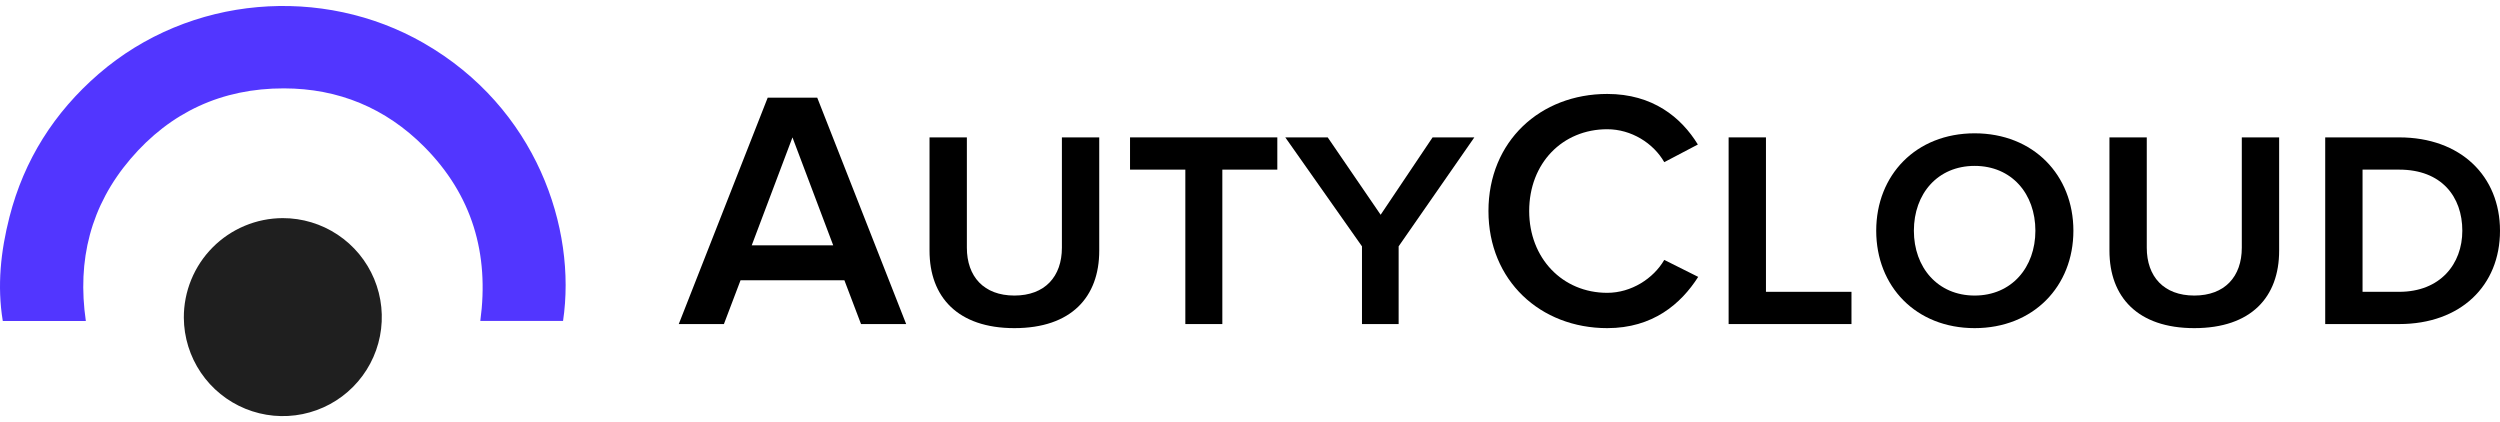 <svg width="154" height="26" viewBox="0 0 154 26" fill="none" xmlns="http://www.w3.org/2000/svg">
<path d="M5.288 19.774H0.172C-0.186 17.608 0.045 15.47 0.585 13.359C1.482 9.856 3.336 6.93 6.072 4.559C11.711 -0.319 19.875 -0.913 26.086 2.646C33.045 6.636 35.532 14.067 34.684 19.768H29.587C30.147 15.636 29.091 12.01 26.125 9.032C23.761 6.658 20.854 5.448 17.489 5.444C13.677 5.438 10.497 6.907 8.037 9.791C5.577 12.676 4.744 16.032 5.288 19.774Z" fill="#5236FF"/>
<path d="M17.413 13.436C18.618 13.435 19.796 13.79 20.799 14.457C21.802 15.124 22.585 16.073 23.049 17.185C23.513 18.297 23.637 19.521 23.406 20.703C23.175 21.886 22.599 22.973 21.751 23.828C20.903 24.684 19.82 25.268 18.64 25.509C17.459 25.75 16.234 25.635 15.118 25.18C14.003 24.725 13.047 23.95 12.372 22.952C11.697 21.954 11.332 20.779 11.324 19.575C11.32 18.771 11.475 17.976 11.779 17.232C12.083 16.489 12.53 15.813 13.096 15.243C13.661 14.673 14.334 14.22 15.075 13.91C15.815 13.6 16.61 13.439 17.413 13.436Z" fill="#1F1F1F"/>
<path d="M55.82 19.962H53.039L52.015 17.265H45.617L44.593 19.962H41.812L47.29 6.017H50.342L55.82 19.962ZM51.325 15.111L48.816 8.463L46.307 15.111H51.325Z" fill="black"/>
<path d="M62.486 20.213C58.995 20.213 57.259 18.289 57.259 15.446V8.463H59.559V15.258C59.559 17.035 60.604 18.206 62.486 18.206C64.367 18.206 65.413 17.035 65.413 15.258V8.463H67.713V15.446C67.713 18.289 65.998 20.213 62.486 20.213Z" fill="black"/>
<path d="M75.296 19.962H73.017V10.449H69.61V8.463H78.683V10.449H75.296V19.962Z" fill="black"/>
<path d="M86.156 19.962H83.898V15.174L79.174 8.463H81.787L85.048 13.23L88.247 8.463H90.819L86.156 15.174V19.962Z" fill="black"/>
<path d="M99.006 20.213C94.888 20.213 91.689 17.286 91.689 13C91.689 8.693 94.888 5.787 99.006 5.787C101.808 5.787 103.564 7.23 104.588 8.902L102.519 9.989C101.85 8.819 100.491 7.961 99.006 7.961C96.247 7.961 94.198 10.052 94.198 13C94.198 15.906 96.247 18.038 99.006 18.038C100.491 18.038 101.85 17.16 102.519 16.01L104.609 17.056C103.543 18.728 101.808 20.213 99.006 20.213Z" fill="black"/>
<path d="M114.051 19.962H106.483V8.463H108.783V17.976H114.051V19.962Z" fill="black"/>
<path d="M121.638 20.213C118.021 20.213 115.575 17.641 115.575 14.213C115.575 10.784 118.021 8.212 121.638 8.212C125.254 8.212 127.721 10.784 127.721 14.213C127.721 17.641 125.254 20.213 121.638 20.213ZM121.638 18.206C123.916 18.206 125.38 16.47 125.38 14.213C125.38 11.934 123.916 10.219 121.638 10.219C119.359 10.219 117.895 11.934 117.895 14.213C117.895 16.47 119.359 18.206 121.638 18.206Z" fill="black"/>
<path d="M135.168 20.213C131.677 20.213 129.942 18.289 129.942 15.446V8.463H132.241V15.258C132.241 17.035 133.287 18.206 135.168 18.206C137.05 18.206 138.095 17.035 138.095 15.258V8.463H140.395V15.446C140.395 18.289 138.681 20.213 135.168 20.213Z" fill="black"/>
<path d="M147.79 19.962H143.233V8.463H147.79C151.575 8.463 154 10.847 154 14.213C154 17.599 151.575 19.962 147.79 19.962ZM147.79 17.976C150.32 17.976 151.679 16.261 151.679 14.213C151.679 12.122 150.404 10.449 147.79 10.449H145.533V17.976H147.79Z" fill="black"/>
</svg>
